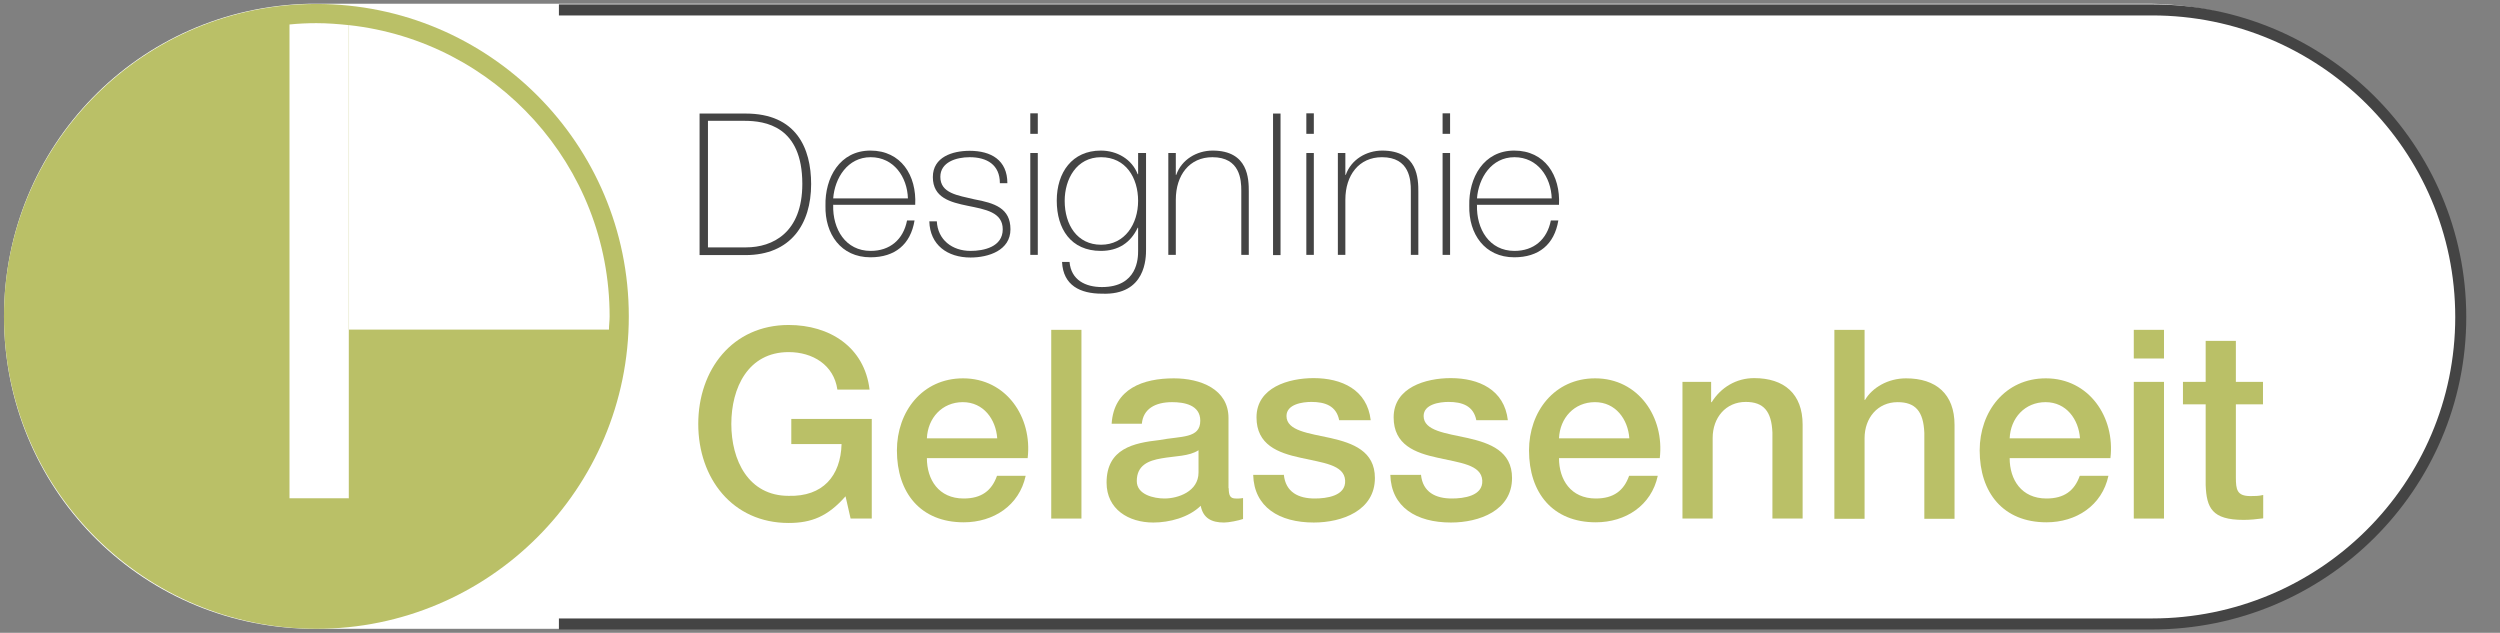 <?xml version="1.0" encoding="UTF-8"?>
<svg id="Ebene_1" data-name="Ebene 1" xmlns="http://www.w3.org/2000/svg" viewBox="0 0 113.39 28.7">
  <rect x="0" y="0" width="113.39" height="28.7" fill="#808080" stroke="none"/>
  <defs>
    <style>
      .cls-1, .cls-2 {
        fill: none;
      }

      .cls-1, .cls-3, .cls-4, .cls-5 {
        stroke-width: 0px;
      }

      .cls-2 {
        stroke: #444;
        stroke-width: .5px;
      }

      .cls-3 {
        fill: #bac067;
      }

      .cls-4 {
        fill: #444;
      }

      .cls-5 {
        fill: #fff;
      }
    </style>
  </defs>
  <path class="cls-5" d="M97.61.17H14C6.27.36.18,6.63.18,14.36s6.09,14,13.82,14.16h83.61c7.73-.19,14-6.46,14-14.19S105.34.33,97.61.17Z"/>
  <path class="cls-2" d="M25.35,28.3h72.26c7.73,0,14-6.23,14-13.92S105.34.45,97.61.45H25.35"/>
  <rect class="cls-1" x="-.83" y="-3.09" width="115.71" height="34.88"/>
  <g>
    <path class="cls-4" d="M31.72,5.15h2.1c2.3,0,2.97,1.57,2.97,3.2,0,1.82-.93,3.22-2.98,3.22h-2.08v-6.42ZM32.11,11.22h1.73c1.2,0,2.55-.66,2.55-2.88,0-2.62-1.68-2.86-2.63-2.86h-1.65v5.73Z"/>
    <path class="cls-4" d="M37.79,9.3c-.03,1.09.56,2.08,1.7,2.08.87,0,1.48-.51,1.65-1.38h.34c-.18,1.09-.89,1.67-2,1.67-1.34,0-2.07-1.06-2.04-2.34-.03-1.27.65-2.5,2.04-2.5s2.1,1.13,2.03,2.46h-3.73ZM41.18,9c-.03-.97-.64-1.87-1.69-1.87s-1.63.95-1.7,1.87h3.39Z"/>
    <path class="cls-4" d="M42.49,10.03c.04.85.7,1.35,1.53,1.35.6,0,1.46-.18,1.46-.98,0-1.56-3.17-.49-3.17-2.37,0-.91.89-1.19,1.67-1.19.97,0,1.71.42,1.71,1.47h-.34c0-.84-.59-1.18-1.37-1.18-.62,0-1.33.23-1.33.89,0,.75.79.84,1.54,1.02.92.17,1.64.4,1.64,1.36s-1,1.28-1.81,1.28c-1.05,0-1.84-.57-1.87-1.64h.34Z"/>
    <path class="cls-4" d="M46.73,6.07v-.93h.34v.93h-.34ZM46.73,11.56v-4.62h.34v4.62h-.34Z"/>
    <path class="cls-4" d="M51.98,6.94v4.38c0,.36,0,2.08-2,2-.98,0-1.76-.37-1.81-1.44h.34c.07.82.72,1.14,1.47,1.14,1.62,0,1.64-1.32,1.64-1.63v-1.06h-.02c-.32.68-.88,1.05-1.67,1.05-1.36,0-2-1-2-2.28s.7-2.27,2-2.27c.73,0,1.41.39,1.67,1.07h.02v-.96h.34ZM48.29,9.11c0,1.09.57,1.99,1.65,1.99s1.68-.94,1.68-1.99-.56-1.98-1.68-1.98-1.65,1-1.65,1.98Z"/>
    <path class="cls-4" d="M52.99,6.94h.34v.99h.02c.24-.69.93-1.1,1.65-1.1,1.63,0,1.64,1.3,1.64,1.87v2.86h-.34v-2.92c0-.47-.05-1.51-1.31-1.51-1.04,0-1.66.81-1.66,1.93v2.5h-.34v-4.62Z"/>
    <path class="cls-4" d="M58.08,5.15v6.42h-.34v-6.42h.34Z"/>
    <path class="cls-4" d="M59.25,6.07v-.93h.34v.93h-.34ZM59.25,11.56v-4.62h.34v4.62h-.34Z"/>
    <path class="cls-4" d="M60.68,6.94h.34v.99h.02c.24-.69.93-1.1,1.65-1.1,1.63,0,1.64,1.3,1.64,1.87v2.86h-.34v-2.92c0-.47-.05-1.51-1.31-1.51-1.04,0-1.66.81-1.66,1.93v2.5h-.34v-4.62Z"/>
    <path class="cls-4" d="M65.43,6.07v-.93h.34v.93h-.34ZM65.43,11.56v-4.62h.34v4.62h-.34Z"/>
    <path class="cls-4" d="M66.99,9.3c-.03,1.09.56,2.08,1.7,2.08.87,0,1.48-.51,1.65-1.38h.34c-.18,1.09-.89,1.67-2,1.67-1.34,0-2.07-1.06-2.04-2.34-.03-1.27.65-2.5,2.04-2.5s2.1,1.13,2.03,2.46h-3.73ZM70.38,9c-.03-.97-.64-1.87-1.69-1.87s-1.63.95-1.7,1.87h3.39Z"/>
    <path class="cls-3" d="M39.54,23.52h-.96l-.23-1.01c-.8.91-1.54,1.21-2.58,1.21-2.55,0-4.1-2.03-4.1-4.49s1.55-4.49,4.1-4.49c1.86,0,3.44,1,3.67,2.93h-1.46c-.16-1.12-1.12-1.7-2.21-1.7-1.84,0-2.6,1.62-2.6,3.26s.77,3.26,2.6,3.26c1.55.04,2.36-.9,2.4-2.35h-2.28v-1.14h3.65v4.51Z"/>
    <path class="cls-3" d="M42.04,20.78c0,.97.53,1.83,1.67,1.83.8,0,1.27-.35,1.51-1.03h1.3c-.29,1.35-1.46,2.11-2.81,2.11-1.96,0-3.03-1.34-3.03-3.26,0-1.76,1.15-3.27,3-3.27,1.96,0,3.15,1.76,2.93,3.62h-4.56ZM45.23,19.88c-.06-.86-.62-1.64-1.56-1.64s-1.59.72-1.63,1.64h3.19Z"/>
    <path class="cls-3" d="M47.68,14.96h1.37v8.56h-1.37v-8.56Z"/>
    <path class="cls-3" d="M55.73,22.14c0,.34.07.47.32.47h.14c.06,0,.12-.01.19-.02v.95c-.2.07-.64.16-.86.16-.56,0-.95-.19-1.06-.76-.54.53-1.42.76-2.15.76-1.12,0-2.12-.6-2.12-1.81,0-1.55,1.24-1.8,2.39-1.93,1-.19,1.86-.06,1.86-.88,0-.72-.74-.84-1.28-.84-.77,0-1.31.31-1.37.98h-1.37c.1-1.6,1.44-2.06,2.82-2.06,1.21,0,2.48.49,2.48,1.8v3.19ZM54.36,20.42c-.42.28-1.07.26-1.68.37-.59.1-1.12.31-1.12,1.03,0,.62.78.79,1.26.79.6,0,1.54-.31,1.54-1.18v-1.02Z"/>
    <path class="cls-3" d="M58.23,21.53c.08.8.67,1.08,1.4,1.08.53,0,1.42-.11,1.38-.82-.04-.72-1.03-.8-2.03-1.03-1.01-.22-1.99-.58-1.99-1.83,0-1.36,1.46-1.78,2.59-1.78,1.27,0,2.43.52,2.59,1.91h-1.43c-.13-.66-.65-.83-1.26-.83-.4,0-1.13.1-1.13.64,0,.67,1.01.78,2.01,1,1,.23,2,.59,2,1.81,0,1.48-1.49,2.02-2.77,2.02-1.57,0-2.71-.7-2.75-2.16h1.37Z"/>
    <path class="cls-3" d="M64.45,21.53c.08.8.67,1.08,1.4,1.08.53,0,1.42-.11,1.38-.82-.04-.72-1.03-.8-2.03-1.03-1.01-.22-1.99-.58-1.99-1.83,0-1.36,1.46-1.78,2.59-1.78,1.27,0,2.43.52,2.59,1.91h-1.43c-.13-.66-.65-.83-1.26-.83-.4,0-1.13.1-1.13.64,0,.67,1.01.78,2.01,1,1,.23,2,.59,2,1.81,0,1.48-1.49,2.02-2.77,2.02-1.57,0-2.71-.7-2.75-2.16h1.37Z"/>
    <path class="cls-3" d="M70.71,20.78c0,.97.53,1.83,1.67,1.83.8,0,1.27-.35,1.51-1.03h1.3c-.29,1.35-1.46,2.11-2.81,2.11-1.96,0-3.03-1.34-3.03-3.26,0-1.76,1.15-3.27,3-3.27,1.96,0,3.15,1.76,2.93,3.62h-4.56ZM73.9,19.88c-.06-.86-.62-1.64-1.56-1.64s-1.59.72-1.63,1.64h3.19Z"/>
    <path class="cls-3" d="M76.32,17.32h1.29v.91l.02.02c.42-.68,1.12-1.1,1.93-1.1,1.36,0,2.2.71,2.2,2.11v4.26h-1.37v-3.9c-.04-.97-.4-1.39-1.21-1.39-.91,0-1.5.72-1.5,1.63v3.66h-1.37v-6.2Z"/>
    <path class="cls-3" d="M83.2,14.96h1.37v3.18h.02c.33-.56,1.04-.98,1.86-.98,1.36,0,2.2.71,2.2,2.11v4.26h-1.37v-3.9c-.04-.97-.4-1.39-1.21-1.39-.91,0-1.5.72-1.5,1.63v3.66h-1.37v-8.56Z"/>
    <path class="cls-3" d="M91.15,20.78c0,.97.53,1.83,1.67,1.83.8,0,1.27-.35,1.51-1.03h1.3c-.29,1.35-1.46,2.11-2.81,2.11-1.96,0-3.03-1.34-3.03-3.26,0-1.76,1.15-3.27,3-3.27,1.96,0,3.15,1.76,2.93,3.62h-4.56ZM94.34,19.88c-.06-.86-.62-1.64-1.56-1.64s-1.59.72-1.63,1.64h3.19Z"/>
    <path class="cls-3" d="M96.78,14.96h1.37v1.3h-1.37v-1.3ZM96.78,17.32h1.37v6.2h-1.37v-6.2Z"/>
    <path class="cls-3" d="M99.01,17.32h1.03v-1.86h1.37v1.86h1.23v1.02h-1.23v3.31c0,.56.05.85.66.85.19,0,.38,0,.58-.05v1.06c-.3.04-.59.07-.89.07-1.44,0-1.68-.55-1.72-1.58v-3.66h-1.03v-1.02Z"/>
  </g>
  <circle class="cls-3" cx="14.35" cy="14.35" r="14.17"/>
  <g>
    <path class="cls-1" d="M15.82,14.95v7.66h-2.7V1.12C6.36,1.73,1.05,7.42,1.05,14.35c0,7.34,5.95,13.3,13.3,13.3s12.95-5.64,13.27-12.7h-11.79Z"/>
    <path class="cls-5" d="M15.82,22.61V1.14c-.48-.05-.97-.09-1.47-.09-.41,0-.82.02-1.22.06v21.49h2.7Z"/>
    <path class="cls-5" d="M27.62,14.95c0-.2.03-.39.03-.6,0-6.85-5.17-12.48-11.82-13.21v13.81h11.79Z"/>
  </g>
</svg>